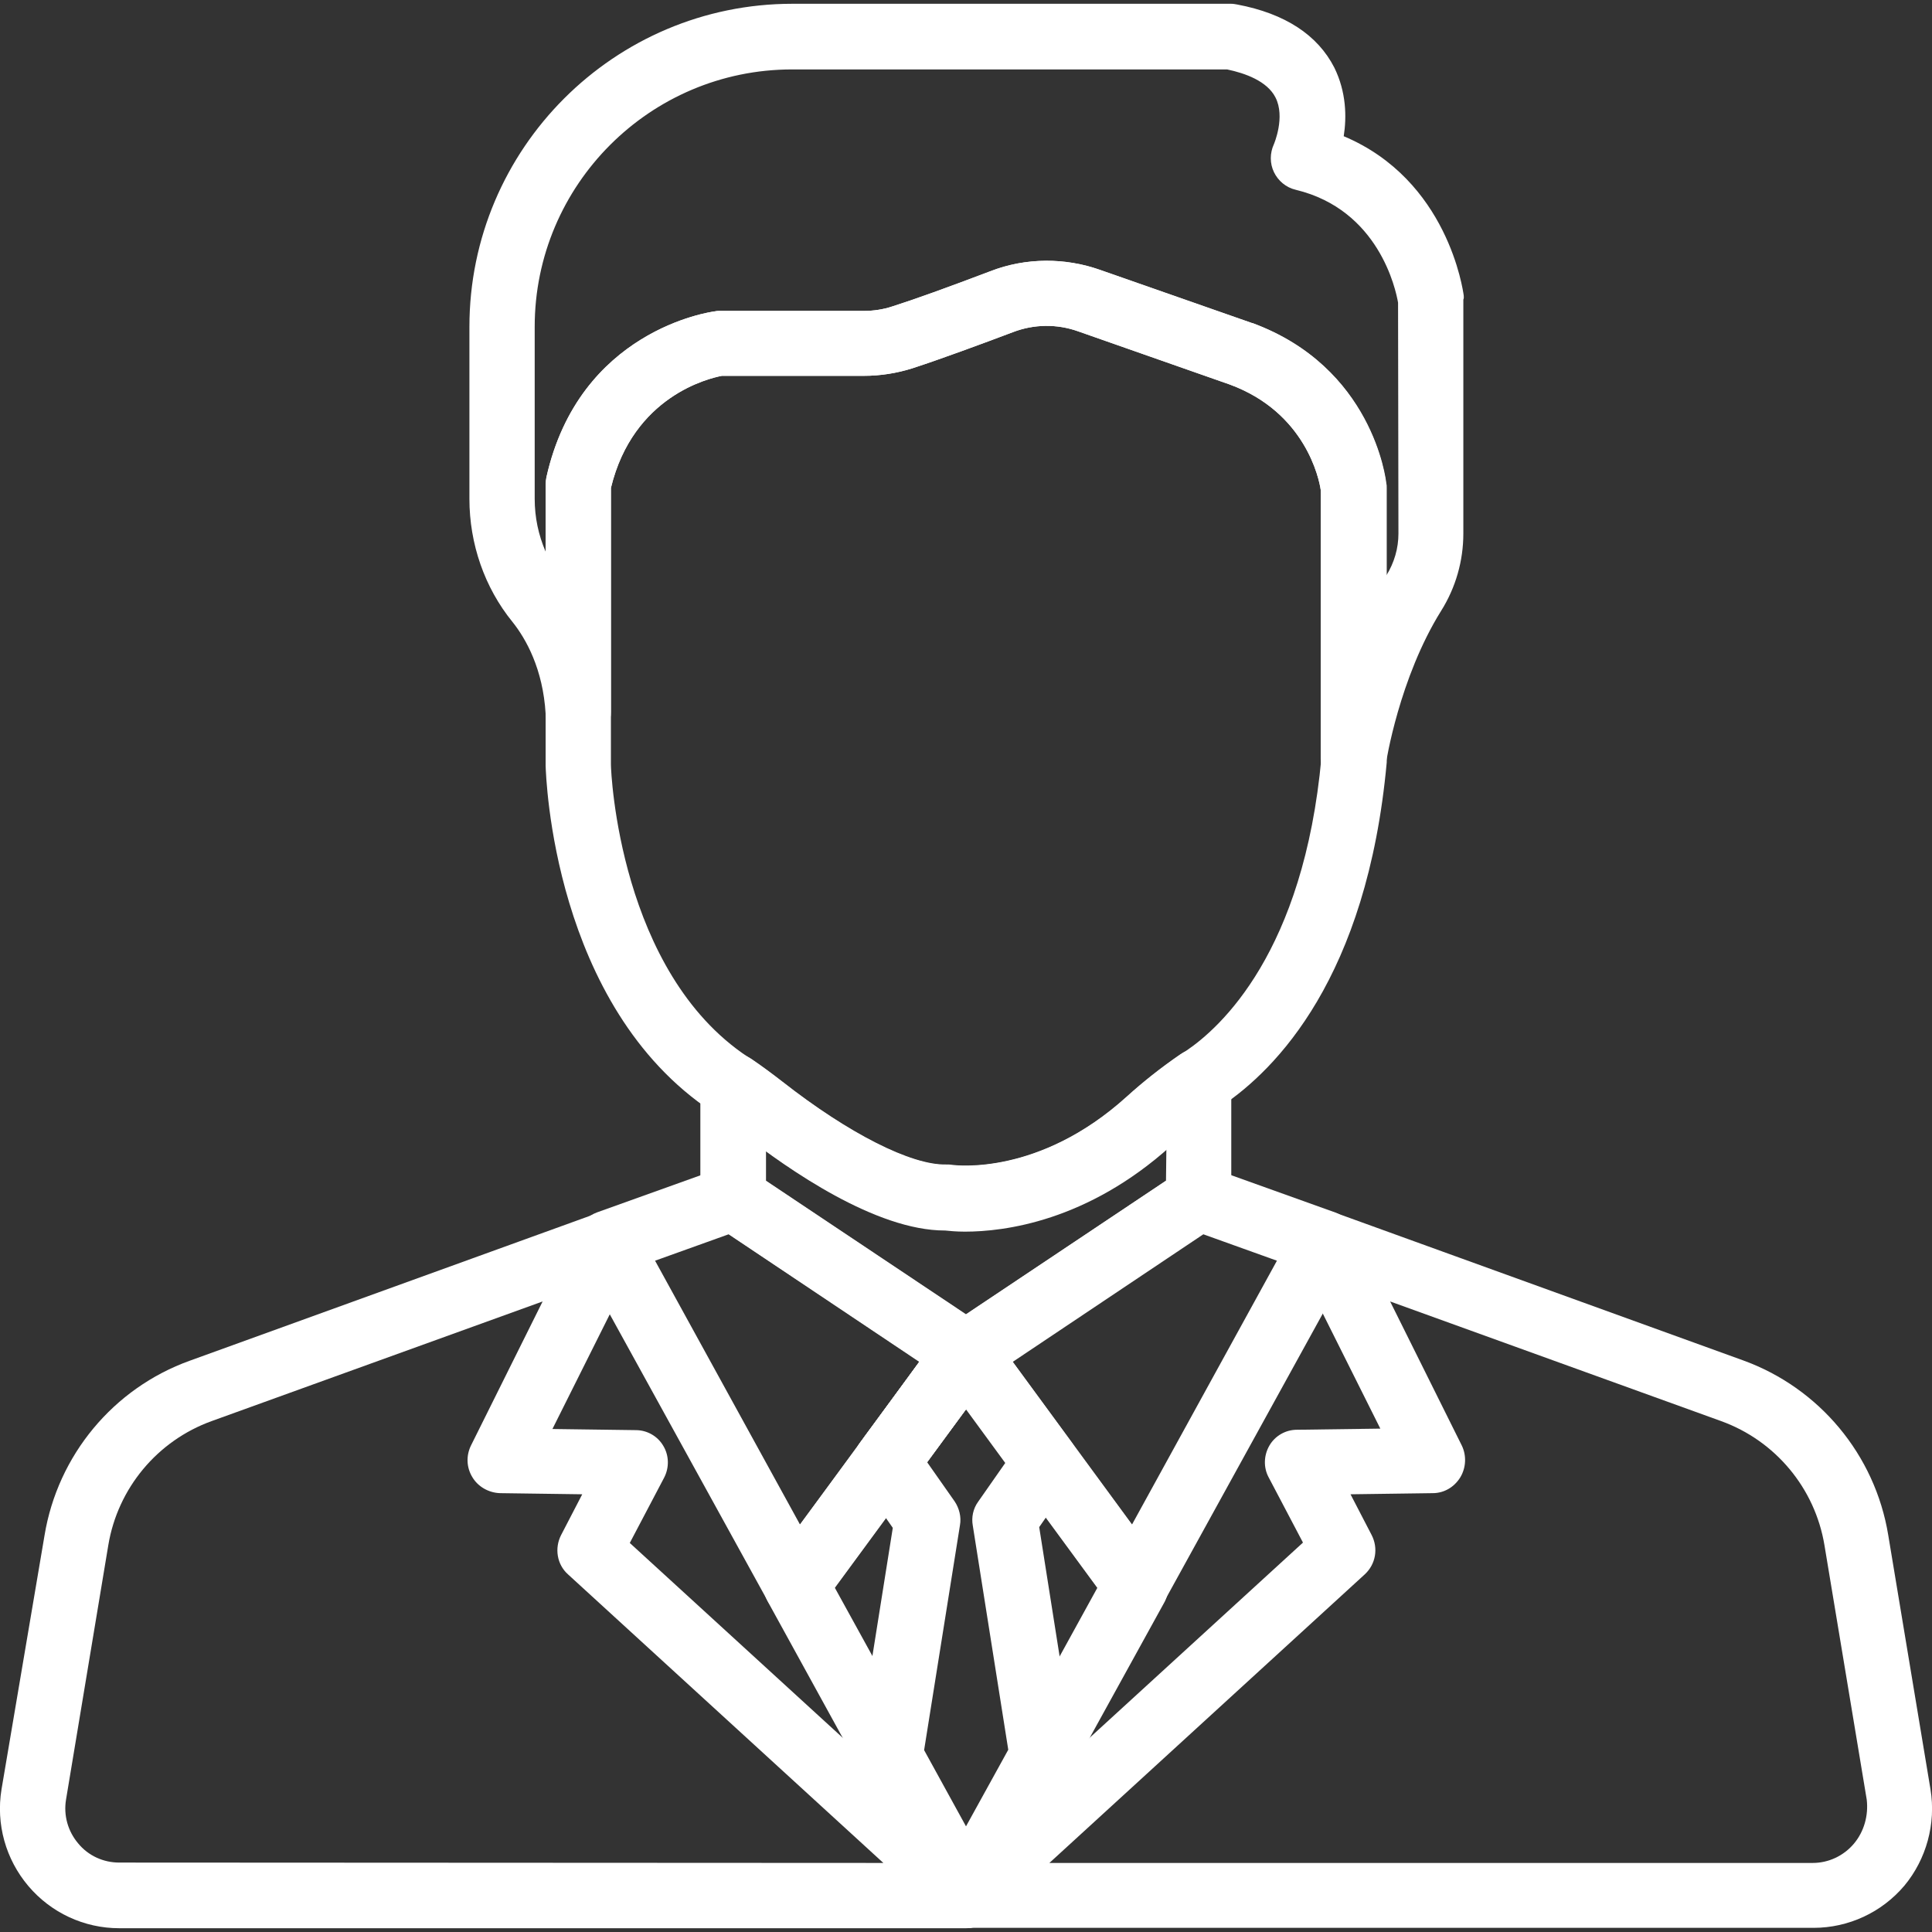 <?xml version="1.0" encoding="utf-8"?>
<!-- Generator: Adobe Illustrator 23.0.3, SVG Export Plug-In . SVG Version: 6.00 Build 0)  -->
<svg version="1.1" id="Layer_1" xmlns="http://www.w3.org/2000/svg" xmlns:xlink="http://www.w3.org/1999/xlink" x="0px" y="0px"
	 viewBox="0 0 512 512" style="enable-background:new 0 0 512 512;" xml:space="preserve">
<rect x="0" y="0" width="512" height="512" fill="#333333" stroke="none"/>
<style type="text/css">
	.st0{display:none;}
	.st1{display:inline;fill:#0D2F60;}
	.st2{display:inline;fill:#F7E080;}
	.st3{display:inline;fill:#F0C69E;}
	.st4{display:inline;fill:#9DD3FC;}
	.st5{fill:#FFFFFF;}
</style>
<g class="st0">
	<path class="st1" d="M152.5,165.9c0,0,0.5-55,14.5-65s55.1-6,68.6-11c13.4-5,46.4-21,58.4-11s51,11.6,52,26.5s14.1,23.5,13.5,34.5
		s7.9,19,7.9,19l12.3-13V69l-20.2-23.2l-9.4-5L345,18.4L296,6.9H195l-50.4,35l-12.3,53v47L152.5,165.9z"/>
	<path class="st2" d="M31,502.3l442-0.1l30-10.5V462l-19-75.3l-60-36.4l-79.6-26.5l-84.3,170.5L223.5,474l-4.4-43.4L195,396
		l-9.3-30.4L153,326.4L31,378.8l-22,95C9,473.8,8,497.6,31,502.3z"/>
	<path class="st3" d="M321,314.9l-58,38.8l-74.1-29.3L196,289l-43-43.2L152.5,136c0,0-2.5-50,50.5-49.5s65.4-8.5,65.4-8.5
		s66.7,11,75.7,22s14.1,35,15.5,66S344,256,344,256l-26,31.9L321,314.9z"/>
	<polygon class="st4" points="235.6,458.9 243.7,413 235.6,386.6 256,367.4 279.4,388.2 268.3,404 276,463.9 309,408.9 351.9,326.2 
		321,314.9 258,350.3 195,320.8 161.9,330.9 	"/>
	<polygon class="st2" points="254.9,501.2 235.6,463.9 243.7,413 235.6,386.6 256.2,358.7 278.1,394.5 268.3,404 276,463.9 	"/>
</g>
<g id="Capa_1">
	<g>
		<g>
			<g>
				<path class="st5" d="M241.2,378.9c-3.9-2.8-9.3-2-12.1,1.9l-1.1,1.5c-2.8,3.9-2,9.3,1.8,12.1c1.5,1.1,3.3,1.7,5.1,1.7
					c2.7,0,5.3-1.2,7-3.5l1.1-1.5C245.9,387.1,245.1,381.7,241.2,378.9z"/>
			</g>
		</g>
		<g>
			<g>
				<path class="st5" d="M243.5,461.2l-22.3-40.5l20.8-28.3c2.8-3.9,2-9.3-1.9-12.1c-3.9-2.8-9.3-2-12.1,1.9L204,415
					c-2,2.7-2.2,6.3-0.6,9.3l24.9,45.3l0,0c1.6,2.9,4.5,4.5,7.6,4.5c1.4,0,2.8-0.3,4.2-1.1C244.3,470.7,245.8,465.4,243.5,461.2z"/>
			</g>
		</g>
		<g>
			<g>
				<path class="st5" d="M308,415l-24-32.6c-2-2.7-5.4-4-8.6-3.4c-3.3,0.6-5.9,3.1-6.7,6.4c-0.6,2.5-0.1,5.1,1.4,7.2l20.7,28.2
					L268.7,461c-0.7,1.3-1.1,2.7-1.1,4.2c0,4,2.7,7.4,6.5,8.4c0.7,0.2,1.4,0.3,2.2,0.3c3.1,0,6-1.7,7.6-4.5l24.8-45
					C310.2,421.3,310,417.7,308,415z"/>
			</g>
		</g>
		<g>
			<g>
				<path class="st5" d="M321.7,278.9c-2.8-1.5-6.3-1.3-8.9,0.5c-5.1,3.5-9.9,7.3-14.2,11.2c-23.3,21.1-45.4,18.2-46.3,18.1
					c-0.5-0.1-1.1-0.1-1.6-0.1c-9.2,0.2-25.8-8.2-43.4-22c-2.7-2.1-5.4-4.1-8.2-6c-2.7-1.8-6.1-2-8.9-0.5c-2.8,1.5-4.6,4.4-4.6,7.6
					v29.7c0,2.6,1.2,5.1,3.2,6.8c0.2,0.2,0.5,0.4,0.8,0.5l61.4,41l0,0l0.2,0.1c1.4,1,3.1,1.4,4.8,1.4c1.4,0,2.8-0.3,4.1-1
					c0.3-0.1,0.5-0.3,0.8-0.5c0,0,0.1,0,0.1-0.1c0,0,0.1,0,0.1-0.1l61.2-40.9c0.2-0.2,0.5-0.3,0.7-0.5c2.1-1.6,3.3-4.2,3.3-6.8v-31
					C326.4,283.4,324.6,280.4,321.7,278.9z M309,312.9l-53,35.4l-53-35.4V305c12.9,9.4,31.9,20.9,47.4,20.9h0.1
					c5.2,0.6,31.7,2.1,58.6-21.4L309,312.9L309,312.9z"/>
			</g>
		</g>
		<g>
			<g>
				<path class="st5" d="M264.5,357.3c-0.6-3.4-3.1-6.2-6.5-7s-6.9,0.5-9,3.3l-19.9,27.1c-2.8,3.9-2,9.3,1.9,12.1
					c1.5,1.1,3.3,1.7,5.1,1.7c2.7,0,5.3-1.2,7-3.5l19.8-27c1.1-1.5,1.8-3.3,1.8-5.3C264.7,358.3,264.6,357.8,264.5,357.3z"/>
			</g>
		</g>
		<g>
			<g>
				<path class="st5" d="M387.9,78.3c-0.2-1.4-4.2-30.6-31.8-42.2c0.8-5.1,0.7-11.7-2.5-18.2c-4.4-8.6-13-14.3-25.7-16.7
					c-0.5-0.1-1.1-0.2-1.7-0.2H210c-47.2,0-85.6,38.4-85.6,85.6v45.6c0,11.9,4,23.5,11.4,32.6c3.6,4.5,8.1,12.5,8.8,24.4
					c0.3,4.7,4.2,8.3,8.9,8.2s8.4-4,8.4-8.7v-59.4c5.9-24.3,25.9-29,29.4-29.7h37.6c4.4,0,8.8-0.7,12.9-2c7.1-2.3,18.5-6.5,26.7-9.6
					c5.5-2.1,11.6-2.2,17.2-0.2l40.2,14.1c20.1,7.4,23.7,25.1,24.1,27.9v71.3c0,4.5,3.5,8.3,8,8.6c0.2,0,0.4,0,0.7,0
					c4.2,0,7.9-3.1,8.6-7.4c0-0.2,3.5-22.6,14.6-40.4c3.9-6.2,5.9-13.3,5.9-20.5v-62C388,79,387.9,78.6,387.9,78.3z M370.6,141.4
					c0,3.9-1.1,7.7-3.2,11.1v-23.4c0-0.3,0-0.6-0.1-0.9c-0.1-1.3-3.7-30.9-35.5-42.6h-0.1l-40.3-14.1c-4.5-1.6-9.3-2.4-14-2.4
					c-5.1,0-10.2,0.9-15,2.8c-11.6,4.4-20.5,7.6-25.9,9.3c-2.4,0.8-5,1.2-7.6,1.2h-38.3c-0.4,0-0.7,0-1.1,0.1
					c-1.5,0.2-36,5.1-44.7,44c-0.1,0.6-0.2,1.3-0.2,1.9v17.8c-1.9-4.4-2.9-9.1-2.9-14V86.6c0-37.6,30.6-68.2,68.2-68.2h115.3
					c4.8,1,10.6,3.1,12.8,7.4c2.7,5.2-0.4,12.4-0.4,12.4c-1.1,2.4-1.1,5.1,0,7.4c1.1,2.3,3.2,4.1,5.8,4.7
					c22,5.3,26.5,26.4,27.1,29.9L370.6,141.4L370.6,141.4z"/>
			</g>
		</g>
		<g>
			<g>
				<path class="st5" d="M367.4,128.2c-0.1-1.3-3.7-30.9-35.5-42.6h-0.1l-40.3-14.1c-9.4-3.3-19.8-3.2-29.1,0.4
					c-11.6,4.4-20.5,7.6-25.9,9.3c-2.4,0.8-5,1.2-7.6,1.2h-38.3c-0.4,0-0.7,0-1.1,0.1c-1.5,0.2-36,5.1-44.7,44
					c-0.1,0.6-0.2,1.3-0.2,1.9v74.4c0,0.1,0,0.1,0,0.2c0.1,2.6,1.9,63.6,44.1,91.6l0.2,0.2c0.2,0.1,0.4,0.3,0.6,0.4
					c2.4,1.6,4.8,3.4,7.2,5.2c12.3,9.6,35.4,25.7,53.7,25.7h0.1c1,0.1,2.8,0.3,5.2,0.3c10.4,0,32.4-2.7,54.6-22.7
					c3.7-3.4,7.9-6.6,12.4-9.8l0.6-0.5c0.2-0.1,0.4-0.3,0.6-0.4c14.1-9.5,38.4-33.8,43.6-91c0-0.3,0-0.5,0-0.8v-71.9
					C367.5,128.8,367.5,128.5,367.4,128.2z M350.2,200.7c-4.7,51.6-26.7,71.6-35.9,77.8c-0.3,0.2-0.7,0.4-1,0.7l-0.5,0.3
					c-5.1,3.5-9.9,7.3-14.2,11.2c-23.2,21-45.3,18.2-46.4,18.1c-0.5-0.1-1-0.1-1.5-0.1c-9.2,0.2-25.8-8.2-43.4-22
					c-2.7-2.1-5.4-4.1-8.2-6l-0.2-0.1c-0.2-0.1-0.4-0.3-0.7-0.5c-34-22.5-36.3-75.3-36.3-77.5v-73.3c5.9-24.4,26.1-29.1,29.4-29.7
					h37.6c4.4,0,8.8-0.7,12.9-2c7.1-2.3,18.5-6.5,26.7-9.6c5.5-2.1,11.6-2.2,17.2-0.2l40.2,14.1c20.1,7.4,23.7,25.1,24.1,27.9
					L350.2,200.7L350.2,200.7z"/>
			</g>
		</g>
		<g>
			<g>
				<path class="st5" d="M263.7,354.9c-1.3-2.7-4-4.5-7-4.8c-3-0.2-5.9,1.1-7.7,3.5l-20.7,28.2c-2.8,3.9-2,9.3,1.8,12.1
					c1.5,1.1,3.3,1.7,5.1,1.7c2.7,0,5.3-1.2,7-3.5L263,364c1.1-1.5,1.7-3.4,1.7-5.2C264.7,357.4,264.3,356.1,263.7,354.9z"/>
			</g>
		</g>
		<g>
			<g>
				<path class="st5" d="M264.3,494.3c-3.3-3.4-8.6-3.6-12.1-0.4l-2,1.8c-3,2.7-3.7,7.1-1.7,10.6l0.1,0.1c1.3,2.4,3.7,4,6.4,4.4
					c0.4,0.1,0.8,0.1,1.2,0.1c2.3,0,4.5-0.9,6.1-2.5l1.9-1.9C267.5,503.1,267.5,497.7,264.3,494.3z"/>
			</g>
		</g>
		<g>
			<g>
				<path class="st5" d="M261.8,495.7l-2-1.8c-3.5-3.2-8.8-3-12.1,0.4s-3.2,8.8,0.1,12.1l1.9,1.9c1.6,1.6,3.8,2.5,6.1,2.5
					c0.4,0,0.8,0,1.2-0.1c2.7-0.4,5.1-2,6.4-4.4l0.1-0.1C265.4,502.7,264.7,498.4,261.8,495.7z"/>
			</g>
		</g>
		<g>
			<g>
				<path class="st5" d="M261.9,495.8L261.9,495.8c-1.3-1.3-3.1-2.1-5-2.3c-2.6-0.3-5,0.6-6.8,2.3l0,0c-1.8,1.6-2.8,3.8-2.8,6.2
					c-0.1,2.4,0.9,4.7,2.6,6.3l0.1,0.1c1.7,1.7,3.9,2.5,6.1,2.5s4.4-0.8,6.1-2.5l0.1-0.1c1.7-1.7,2.6-4,2.5-6.3
					C264.7,499.6,263.7,497.4,261.9,495.8z"/>
			</g>
		</g>
		<g>
			<g>
				<path class="st5" d="M258.8,350.4c-3.6-1.1-7.5,0.2-9.7,3.3c-2.4,3.4-2,8.1,0.9,11.1c1.7,1.7,3.9,2.5,6.1,2.5
					c1.7,0,3.5-0.5,5-1.6c2.3-1.6,3.7-4.3,3.7-7.1l0,0C264.8,354.8,262.4,351.5,258.8,350.4z"/>
			</g>
		</g>
		<g>
			<g>
				<path class="st5" d="M263,353.6l-0.1-0.1c-2.2-3-6.1-4.2-9.7-3.1c-3.5,1.2-5.9,4.5-5.9,8.2v0.1c0,3.2,1.8,6.1,4.6,7.6
					c1.3,0.7,2.7,1,4.1,1c1.7,0,3.4-0.5,4.8-1.5c2-1.3,3.3-3.4,3.7-5.7C265,357.9,264.4,355.5,263,353.6z"/>
			</g>
		</g>
		<g>
			<g>
				<path class="st5" d="M359,326.4c-0.9-2.4-2.8-4.2-5.2-5.1l-33.2-11.9c-0.3-0.1-0.5-0.2-0.8-0.3c-2.4-0.6-4.9-0.2-6.9,1.2
					l-61.5,41.1c0,0,0,0-0.1,0l4.8,7.2l-4.9-7.1c-1.8,1.2-3.1,3-3.6,5.1c-0.3,1.2-0.3,2.4-0.1,3.5c0.2,1.3,0.8,2.6,1.6,3.7l45,61.3
					c1.6,2.2,4.2,3.5,7,3.5c0.2,0,0.4,0,0.6,0c2.9-0.2,5.6-1.9,7-4.5l49.9-90.6C359.7,331.4,359.9,328.7,359,326.4z M300,404
					l-31.6-43.1l50.5-33.8l19.5,7L300,404z"/>
			</g>
		</g>
		<g>
			<g>
				<path class="st5" d="M264.5,357.3c-0.4-2.3-1.7-4.4-3.7-5.7l-61.7-41.2c-2-1.3-4.4-1.8-6.7-1.3c-0.4,0.1-0.7,0.2-1,0.3
					l-33.2,11.9c-2.4,0.9-4.3,2.7-5.2,5.1s-0.7,5,0.5,7.2l49.9,90.6c1.4,2.6,4.1,4.3,7,4.5c0.2,0,0.4,0,0.6,0c2.7,0,5.3-1.3,7-3.5
					l24.1-32.8c0,0,0-0.1,0.1-0.1l20.9-28.5C264.4,362,264.9,359.6,264.5,357.3z M228.1,382.2C228,382.2,228,382.3,228.1,382.2
					L212,404l-38.4-69.9l19.5-7l50.5,33.8L228.1,382.2z"/>
			</g>
		</g>
		<g>
			<g>
				<path class="st5" d="M511.6,474.2l-11.2-67.4c-3.5-21.3-18.3-39-38.5-46.3l-108-39.1c-3.3-1.2-7.1-0.3-9.4,2.4
					c-2.4,2.6-2.9,6.5-1.3,9.6l22.6,45.2l-22.1,0.3c-3,0-5.8,1.6-7.3,4.2s-1.6,5.8-0.2,8.4l9.1,17.3l-92.9,85
					c-0.1,0.1-0.2,0.2-0.3,0.3l-1.9,1.9c-2.7,2.7-3.3,6.9-1.5,10.3l0.1,0.1c1.5,2.8,4.4,4.5,7.6,4.5h224.2c9.3,0,18.1-4.1,24.1-11.2
					C510.5,492.7,513.1,483.3,511.6,474.2z M491.3,488.6c-2.7,3.2-6.7,5.1-10.9,5.1H278.1l83.6-76.5c2.9-2.7,3.6-6.9,1.8-10.4
					l-5.6-10.8l21.8-0.3c3,0,5.7-1.6,7.3-4.2c1.5-2.5,1.7-5.7,0.4-8.4l-19-38.2l87.7,31.7c14.4,5.2,24.9,17.8,27.4,32.9l11.2,67.4
					l0,0C495.2,481.1,494,485.4,491.3,488.6z"/>
			</g>
		</g>
		<g>
			<g>
				<path class="st5" d="M262,495.9l-0.1-0.1c-3.4-3.1-8.7-3-11.9,0.3l-0.1,0.1c-2.5,2.5-3.2,6.2-1.9,9.4c1.3,3.2,4.5,5.3,8,5.3h0.2
					c3.6,0,6.8-2.2,8.1-5.5C265.6,502.1,264.7,498.3,262,495.9z"/>
			</g>
		</g>
		<g>
			<g>
				<path class="st5" d="M261.7,495.6c-2-1.8-4.6-2.5-7.2-2.1c-2.6,0.4-4.9,2.1-6.1,4.4l-0.1,0.1c-1.8,3.3-1.3,7.5,1.4,10.2l0,0
					c1.7,1.8,4,2.6,6.2,2.6c2.1,0,4.2-0.8,5.8-2.3l0.1-0.1c0.8-0.7,1.4-1.6,1.9-2.5C265.5,502.5,264.6,498.2,261.7,495.6z"/>
			</g>
		</g>
		<g>
			<g>
				<path class="st5" d="M262.1,496.2L262.1,496.2c-0.1-0.1-0.1-0.1-0.1-0.1l-1.9-1.9c-0.1-0.1-0.2-0.2-0.3-0.3l-92.9-85l9.1-17.3
					c1.4-2.7,1.3-5.9-0.2-8.4c-1.5-2.6-4.3-4.2-7.3-4.2l-22.1-0.3l22.6-45.2c1.6-3.2,1.1-7-1.3-9.6s-6.1-3.6-9.4-2.4l-108,39.1
					c-20.3,7.3-35,25.1-38.5,46.3L0.4,474.2c-1.5,9.2,1.1,18.5,7.1,25.6S22.3,511,31.6,511H256c3.5,0,6.7-2.1,8-5.4
					C265.3,502.4,264.6,498.6,262.1,496.2z M31.6,493.6c-4.2,0-8.2-1.8-10.9-5.1c-2.7-3.2-3.9-7.4-3.2-11.6l11.2-67.4
					c2.5-15.1,13-27.7,27.4-32.9l87.7-31.7l-19,38.2c-1.3,2.7-1.2,5.8,0.4,8.4c1.5,2.5,4.3,4.1,7.3,4.2l21.8,0.3l-5.6,10.8
					c-1.8,3.5-1.1,7.8,1.8,10.4l83.6,76.5L31.6,493.6L31.6,493.6z"/>
			</g>
		</g>
		<g>
			<g>
				<path class="st5" d="M285.5,389.6c0.6-2.5,0.1-5.1-1.4-7.2L263,353.6c-2.2-3-6.1-4.2-9.7-3c-1.9,0.6-3.5,1.9-4.6,3.5L228,382.2
					c-0.3,0.4-0.6,0.8-0.8,1.3c-1.4,2.8-1.2,6.2,0.6,8.8l8.8,12.6l-9.4,59.1c-0.3,1.9,0,3.8,1,5.5l20.1,36.5
					c1.5,2.8,4.4,4.5,7.6,4.5s6.1-1.7,7.6-4.5l20.2-36.8c0.7-1.3,1.1-2.7,1.1-4.2l0,0c0-0.5,0-0.9-0.1-1.4l-9.3-58.9l8.7-12.5
					C284.8,391.5,285.2,390.6,285.5,389.6z M256,484l-11.1-20.2l9.5-59.6c0.4-2.2-0.2-4.5-1.4-6.3l-7.3-10.4l10.3-14l10.4,14.2
					l-7.2,10.3c-1.3,1.8-1.8,4.1-1.4,6.3l9.4,59.4L256,484z"/>
			</g>
		</g>
	</g>
</g>
</svg>

